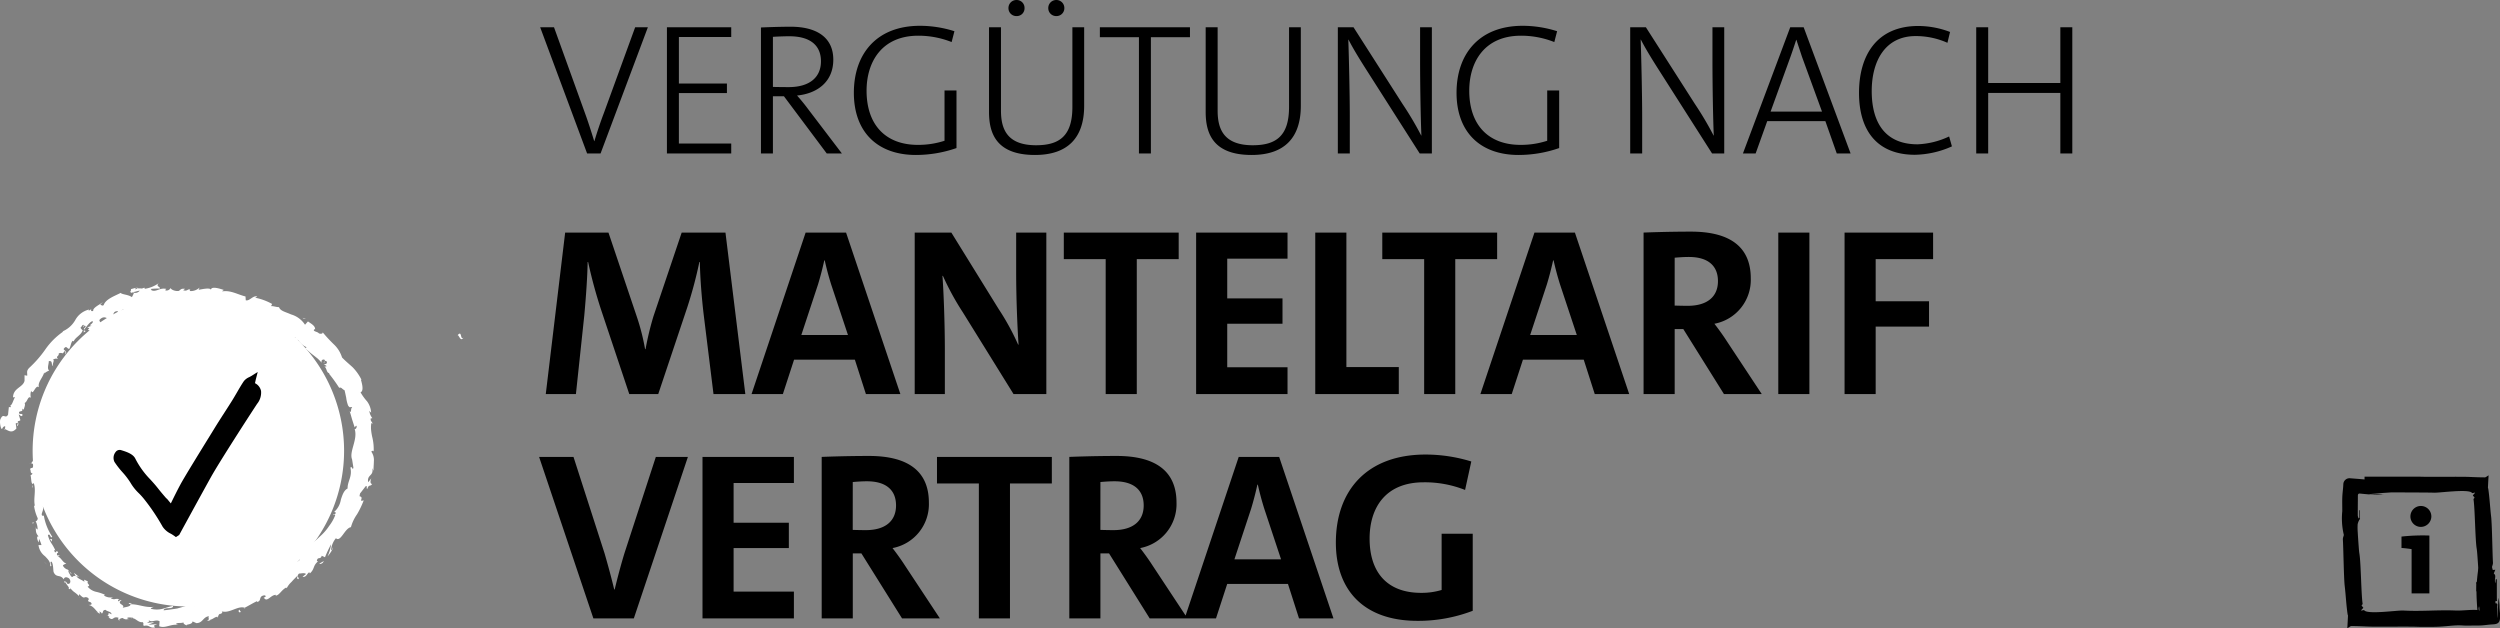 <svg xmlns="http://www.w3.org/2000/svg" width="334.34" height="84.004" viewBox="0 0 334.34 84.004">
  <rect x="0" y="0" width="334.34" height="84.004" fill="#808080" stroke="none"/>
  <defs>
    <style>
      .cls-1 {
        fill: #fff;
      }
    </style>
  </defs>
  <g id="Gruppe_117" data-name="Gruppe 117" transform="translate(-14.788 -1686.608)">
    <g id="Gruppe_71" data-name="Gruppe 71" transform="translate(-36 75.098)">
      <path id="Pfad_714" data-name="Pfad 714" d="M14.8-16.875H13.1L8.925-5.425C8.45-4.175,8-2.825,7.65-1.65H7.625C7.25-2.875,6.8-4.275,6.425-5.3L2.25-16.875H.4L6.675,0h1.8ZM25.95,0V-1.325h-7v-6.75h6.425V-9.35H18.95v-6.225h7v-1.3h-8.6V0Zm14.8,0L36.2-5.975c-.7-.95-1.45-1.775-1.45-1.775,2.6-.25,4.85-1.75,4.85-4.8,0-3.075-2.375-4.4-5.675-4.4-1.875,0-4,.1-4,.1V0h1.6V-7.65H33L38.725,0ZM31.525-15.6s1.125-.075,2.2-.075c2.7,0,4.225,1.15,4.225,3.35,0,2.125-1.5,3.45-4.325,3.45-.975,0-2.1-.025-2.1-.025Zm24.55,7.175h-1.6V-1.7a11.412,11.412,0,0,1-3.575.55c-4.2,0-6.85-2.575-6.85-7.25,0-3.775,1.975-7.35,6.925-7.35a12.022,12.022,0,0,1,4.45.85l.375-1.45a15.244,15.244,0,0,0-4.6-.725c-5.9,0-8.85,3.85-8.85,8.95C42.35-2.85,45.525.2,50.65.2a16.5,16.5,0,0,0,5.425-.925Zm17.075-8.45H71.575v10.65c0,3.775-1.625,5.125-4.85,5.125-3.85,0-4.7-2.125-4.7-4.625v-11.15h-1.6V-5.55c0,2.825.95,5.75,6.15,5.75C70.95.2,73.15-2.1,73.15-6.375ZM70.5-19.45a1.067,1.067,0,0,0-1.075-1.075A1.067,1.067,0,0,0,68.35-19.45a1.052,1.052,0,0,0,1.075,1.075A1.052,1.052,0,0,0,70.5-19.45Zm-5.325,0A1.052,1.052,0,0,0,64.1-20.525a1.067,1.067,0,0,0-1.075,1.075A1.052,1.052,0,0,0,64.1-18.375,1.037,1.037,0,0,0,65.175-19.45ZM87.3-15.55v-1.325H75.25v1.325h5.225V0h1.6V-15.55Zm14.825-1.325H100.55v10.65c0,3.775-1.625,5.125-4.85,5.125C91.85-1.1,91-3.225,91-5.725v-11.15H89.4V-5.55c0,2.825.95,5.75,6.15,5.75,4.375,0,6.575-2.3,6.575-6.575ZM119.65,0V-16.875h-1.575v4.35c0,3.375.075,7.725.175,10.125h-.025a43.411,43.411,0,0,0-2.5-4.225l-6.55-10.25h-2.1V0h1.6V-4.8c0-3.225-.125-8.375-.2-10.425h.025c.575,1.1,1.2,2.175,2.625,4.4L118.025,0Zm17.025-8.425h-1.6V-1.7a11.412,11.412,0,0,1-3.575.55c-4.2,0-6.85-2.575-6.85-7.25,0-3.775,1.975-7.35,6.925-7.35a12.022,12.022,0,0,1,4.45.85l.375-1.45a15.244,15.244,0,0,0-4.6-.725c-5.9,0-8.85,3.85-8.85,8.95,0,5.275,3.175,8.325,8.3,8.325a16.5,16.5,0,0,0,5.425-.925ZM158.75,0V-16.875h-1.575v4.35c0,3.375.075,7.725.175,10.125h-.025a43.411,43.411,0,0,0-2.5-4.225l-6.55-10.25h-2.1V0h1.6V-4.8c0-3.225-.125-8.375-.2-10.425h.025c.575,1.1,1.2,2.175,2.625,4.4L157.125,0Zm16.9,0-6.275-16.875h-1.8L161.25,0h1.7l1.55-4.325h7.775L173.8,0Zm-3.825-5.6H164.95l2.675-7.375c.275-.775.525-1.525.75-2.225h.025l.75,2.275Zm17,3.325a10.846,10.846,0,0,1-4.225,1.05c-4.1,0-6.125-2.625-6.125-7.125,0-3.975,1.775-7.35,5.875-7.35a10.315,10.315,0,0,1,4.25.9l.35-1.45a12,12,0,0,0-4.25-.8c-5.525,0-7.925,3.9-7.925,8.95,0,5.15,2.525,8.275,7.475,8.275A12.561,12.561,0,0,0,189.2-.95ZM205.3,0V-16.875h-1.6v7.45h-9.65v-7.45h-1.6V0h1.6V-8.1h9.65V0Z" transform="translate(122.63 1632.035)"/>
      <path id="Pfad_713" data-name="Pfad 713" d="M27.68,0,25.024-21.6H19.168L15.392-10.4a40.017,40.017,0,0,0-1.056,4.384h-.064a29.25,29.25,0,0,0-1.12-4.384L9.376-21.6H3.584L.992,0H5.024l1.12-10.528c.224-2.464.416-5.12.448-7.136h.064A64.266,64.266,0,0,0,8.416-11.2L12.16,0h3.872l3.9-11.648a56.821,56.821,0,0,0,1.6-6.016H21.6c.032,1.984.224,4.608.512,7.04L23.424,0ZM48.416,0,41.152-21.6H35.744L28.512,0H32.7l1.5-4.608h8.128L43.808,0ZM41.408-7.9h-6.24l2.24-6.784c.32-1.056.608-2.176.832-3.2H38.3c.224,1.024.512,2.112.864,3.232ZM67.936,0V-21.6H63.9v5.248c0,3.552.16,7.36.32,9.728H64.16a32.454,32.454,0,0,0-2.592-4.736L55.232-21.6h-4.9V0h4.032V-5.888c0-3.488-.16-7.744-.32-9.92h.064a35.215,35.215,0,0,0,2.656,4.864L63.552,0Zm17.7-18.048V-21.6H70.272v3.552h5.6V0h4.16V-18.048ZM100.192,0V-3.584H92.128V-9.408H99.52V-12.8H92.128v-5.312h8.064V-21.6H87.968V0Zm14.88,0V-3.616h-7.008V-21.6H103.9V0Zm13.152-18.048V-21.6h-15.36v3.552h5.6V0h4.16V-18.048ZM145.888,0l-7.264-21.6h-5.408L125.984,0h4.192l1.5-4.608h8.128L141.28,0ZM138.88-7.9h-6.24l2.24-6.784c.32-1.056.608-2.176.832-3.2h.064c.224,1.024.512,2.112.864,3.232ZM163.616,0l-4.672-7.072c-.736-1.152-1.664-2.336-1.664-2.336a5.967,5.967,0,0,0,4.864-6.08c0-4.416-3.072-6.24-8-6.24-3.36,0-6.336.128-6.336.128V0h4.16V-8.7h1.152L158.56,0ZM151.968-18.24s.992-.1,1.888-.1c2.656,0,3.9,1.248,3.9,3.232,0,2.112-1.472,3.3-4.032,3.3-.832,0-1.76-.032-1.76-.032ZM169.984,0V-21.6h-4.16V0Zm16.544-18.048V-21.6h-11.84V0h4.16V-9.024h7.136v-3.392h-7.136v-5.632ZM20,8.4H15.712L11.52,21.264c-.48,1.568-.96,3.392-1.312,4.864h-.064c-.352-1.5-.864-3.36-1.28-4.8L4.7,8.4H.1L7.36,30h5.408ZM34.176,30V26.416H26.112V20.592H33.5V17.2H26.112V11.888h8.064V8.4H21.952V30ZM53.7,30l-4.672-7.072c-.736-1.152-1.664-2.336-1.664-2.336a5.967,5.967,0,0,0,4.864-6.08c0-4.416-3.072-6.24-8-6.24-3.36,0-6.336.128-6.336.128V30h4.16V21.3H43.2L48.64,30ZM42.048,11.76s.992-.1,1.888-.1c2.656,0,3.9,1.248,3.9,3.232,0,2.112-1.472,3.3-4.032,3.3-.832,0-1.76-.032-1.76-.032Zm26.624.192V8.4H53.312v3.552h5.6V30h4.16V11.952ZM86.816,30l-4.672-7.072c-.736-1.152-1.664-2.336-1.664-2.336a5.967,5.967,0,0,0,4.864-6.08c0-4.416-3.072-6.24-8-6.24-3.36,0-6.336.128-6.336.128V30h4.16V21.3H76.32L81.76,30ZM75.168,11.76s.992-.1,1.888-.1c2.656,0,3.9,1.248,3.9,3.232,0,2.112-1.472,3.3-4.032,3.3-.832,0-1.76-.032-1.76-.032ZM106.336,30,99.072,8.4H93.664L86.432,30h4.192l1.5-4.608h8.128L101.728,30Zm-7.008-7.9h-6.24l2.24-6.784c.32-1.056.608-2.176.832-3.2h.064c.224,1.024.512,2.112.864,3.232Zm25.632-3.424H120.8v7.52a9.226,9.226,0,0,1-2.752.384c-4.48,0-6.88-2.688-6.88-7.264,0-4.1,2.112-7.52,7.232-7.52a14.581,14.581,0,0,1,5.536,1.024l.832-3.808a20.786,20.786,0,0,0-6.112-.928c-7.808,0-12,4.768-12,11.776,0,6.432,3.808,10.464,10.912,10.464a20.386,20.386,0,0,0,7.392-1.344Z" transform="translate(122.785 1664.215)"/>
      <path id="Pfad_644" data-name="Pfad 644" class="cls-1" d="M48.194,93.685c-.506.47-.174-1.067-.8-.318.174-.04.373.971.8.318" transform="translate(64.6 1562.967)"/>
      <path id="Pfad_646" data-name="Pfad 646" class="cls-1" d="M47.408,93.32h0l-.061.076c.027-.031.041-.049.065-.076" transform="translate(64.586 1563.015)"/>
      <g id="Info" transform="translate(364 1675.082)">
        <path id="Pfad_682" data-name="Pfad 682" d="M155.418,109.784c.031-.57.063-1.116.088-1.662,0-.06-.039-.12-.048-.182-.189-1.265-.239-2.527-.39-3.8-.124-1.046-.175-5.214-.248-6.266a1.338,1.338,0,0,1,.078-.354c.018-.08.066-.172.044-.241a9.532,9.532,0,0,1-.2-3.127c.007-.682-.024-1.365.012-2.042.028-.524.11-1.048.129-1.578a.826.826,0,0,1,.938-.788c.665.053,1.33.1,1.993.165a5.088,5.088,0,0,0,.964.1c.756,0-2.532.031-1.779-.02.926-.062,1.847-.206,2.773-.288a8.208,8.208,0,0,1,1.021.022c.056,0,.157,0,.162.026.168.616.689.376,1.082.427a.816.816,0,0,0,.836.958,7.769,7.769,0,0,1-1.256.4c-1.045.14-2.1.238-3.147.318-.785.058,2.474.063,1.687.086a5.137,5.137,0,0,1-1.182.018c-.613-.053-1.227-.1-1.839-.166-.269-.029-.308.111-.308.323,0,.878-.016,1.756-.012,2.634a1.239,1.239,0,0,0,.108.354l.108,0v-1.08l.082,0c0,.381,0,.763,0,1.145,0,.05-.081.093-.1.148a2.034,2.034,0,0,0-.213.572,7.836,7.836,0,0,0,.01,1.09c.038.682.088,1.363.139,2.044.02.28.042.561.088.838.2,1.193.236,5.5.429,6.689.008.054-.111.118-.131.189-.027.092.277.29.207.358-.669.67.1.118.167.335.531.529,4.444-.042,5.184,0,2.432.138,4.59-.1,7.025,0,.9.038,2.009-.145,2.957-.065-.07-1.044.27.784.2-.22-.078-1.075-.176,1.683-.245.607-.065-1.031-.149-2.064-.14-3.1a21.544,21.544,0,0,1,.223-2.641,1.4,1.4,0,0,1,.411-.7c.248-.26.4-.187.5.153.067.243.165.477.282.806l.5-.821.213.566.391-.039-.212.511c.434.276,0,.781.23,1.29.019-.258.029-.394.038-.531l.146,0V105.4c0,.171.006.344,0,.515-.006.1.124.338-.172.211l-.022.329c.378,0,.236.3.244.47.024.481-.02.966.014,1.446.029.423.138-2.99.19-2.568.2,1.657,0,.482.186,2.141a2.467,2.467,0,0,1-.053.769c-.107.5-.565.549-.937.57-.865.049-1.221.164-2.088.151-.443-.007-1.4.033-1.84,0-1.36-.1-2.174.167-4.083.179-.626,0-1.48.014-2.106-.011-1.213-.05-5.474.02-6.687-.033-.7-.03-1.4-.06-2.1-.061-.135,0-.269.14-.512.275" transform="translate(-154.708 -89.352)"/>
        <path id="Pfad_683" data-name="Pfad 683" d="M172.1,91.665c.071.213.823-.329.164.329-.068.067.231.262.2.353-.021.07-.137.133-.129.186.19,1.174.229,5.409.422,6.583.044.272.066.549.087.824.05.67.1,1.34.137,2.011a7.973,7.973,0,0,1,.01,1.073,2,2,0,0,1-.21.563c-.023.054-.1.1-.1.145-.01.375,0,.751,0,1.127l.081,0V103.8l.106-.006a1.259,1.259,0,0,1,.106.349c0,.331,0,.661,0,.992h2.047c0-.136,0-.272,0-.407a9.4,9.4,0,0,0-.2-3.078c-.022-.068.026-.158.043-.238a1.339,1.339,0,0,0,.077-.347c-.072-1.036-.122-5.137-.244-6.167-.149-1.25-.2-2.492-.384-3.737-.009-.061-.05-.121-.047-.179.025-.538.056-1.075.087-1.636-.239.133-.371.271-.5.271-.69,0-1.38-.031-2.07-.06-1.193-.051-5.386.016-6.58-.032-.066,0-7.368,0-7.439-.006v2.108c.662-.006,8.556,0,9.249.038.729.041,4.58-.522,5.1,0" transform="translate(-154.751 -89.347)"/>
        <path id="Pfad_684" data-name="Pfad 684" d="M166.791,97.084a1.4,1.4,0,1,1,1.445-1.4,1.413,1.413,0,0,1-1.445,1.4" transform="translate(-156.289 -90.19)"/>
        <path id="Pfad_685" data-name="Pfad 685" d="M165.248,107.216v-5.922c-.373-.062-.9-.125-1.352-.156V99.615a26.2,26.2,0,0,1,3.731-.14v7.741Z" transform="translate(-155.942 -91.427)"/>
      </g>
    </g>
    <g id="Check" transform="translate(14.788 1724.456)">
      <path id="Pfad_628" data-name="Pfad 628" class="cls-1" d="M4.358,88.223a20.826,20.826,0,1,1,20.826,20.795A20.81,20.81,0,0,1,4.358,88.223" transform="translate(0.007 -65.758)"/>
      <path id="Pfad_629" data-name="Pfad 629" d="M34.48,79.768a1.493,1.493,0,0,0-.717-.944l-.082-.051c.021-.087.04-.172.058-.256s.037-.174.059-.261l.249-.978-.854.538c-.085.053-.181.1-.276.152a1.842,1.842,0,0,0-.725.541c-.34.5-.643,1.028-.936,1.533-.2.344-.4.687-.609,1.026-.344.55-.7,1.1-1.049,1.644-.429.664-.871,1.35-1.29,2.034-.15.244-.4.652-.711,1.155-1.252,2.028-3.346,5.422-3.879,6.41-.455.844-.879,1.709-1.291,2.548l-.56-.674-.015.03-.09-.105c-.357-.415-.693-.806-1.015-1.217-.413-.527-.762-.908-1.1-1.277a11.258,11.258,0,0,1-1.986-2.781c-.331-.628-1.242-.905-1.908-1.109a.665.665,0,0,0-.725.28,1.24,1.24,0,0,0-.133,1.311,11.464,11.464,0,0,0,1.06,1.364,9.926,9.926,0,0,1,1.066,1.393,6.437,6.437,0,0,0,1.116,1.412,9.1,9.1,0,0,1,.8.9,27.185,27.185,0,0,1,2.381,3.565,2.724,2.724,0,0,0,1.1.955,5.136,5.136,0,0,1,.463.293l.223.164.439-.28.049-.09c.028-.051,2.768-5.079,4.19-7.636,1.07-1.923,4.689-7.54,6.176-9.807a2.379,2.379,0,0,0,.53-1.78" transform="translate(0.419 -65.382)"/>
      <path id="Pfad_630" data-name="Pfad 630" class="cls-1" d="M17.126,74.1a.166.166,0,0,0-.3-.128l.059.4Z" transform="translate(0.299 -65.748)"/>
      <path id="Pfad_631" data-name="Pfad 631" class="cls-1" d="M15.511,74.337c-.125.292-.2.715.124.9.021-.433.154-.344.16-.847.165-.158.391-.113.431.021.017-.122.333-.119.313-.381a.794.794,0,0,0-.908.516c-.113-.022-.1-.145-.119-.212" transform="translate(0.278 -65.612)"/>
      <path id="Pfad_632" data-name="Pfad 632" class="cls-1" d="M4.359,92.262l.039-.145a.353.353,0,0,0-.039.145" transform="translate(0.007 -65.295)"/>
      <path id="Pfad_633" data-name="Pfad 633" class="cls-1" d="M8.928,105.137c-.084-.068-.143-.074-.17-.055.089.053.165.094.17.055" transform="translate(0.014 -64.972)"/>
      <path id="Pfad_634" data-name="Pfad 634" class="cls-1" d="M10.513,107.043l-.1-.109c.023.061.056.11.1.109" transform="translate(0.184 -64.969)"/>
      <path id="Pfad_635" data-name="Pfad 635" class="cls-1" d="M4.359,92.262l-.1.376c.12.021.083-.194.1-.376" transform="translate(0.007 -65.29)"/>
      <path id="Pfad_636" data-name="Pfad 636" class="cls-1" d="M13.59,76.778a.486.486,0,0,0,.094-.192c-.039.049-.078.1-.12.141Z" transform="translate(0.24 -65.569)"/>
      <path id="Pfad_637" data-name="Pfad 637" class="cls-1" d="M4.748,86.089l.029-.112a1.031,1.031,0,0,0-.119-.137Z" transform="translate(0.008 -65.405)"/>
      <path id="Pfad_638" data-name="Pfad 638" class="cls-1" d="M6.647,81.665c-.069.086.178.279.273.384a.343.343,0,0,1-.06-.31.56.56,0,0,0-.213-.073" transform="translate(0.011 -65.478)"/>
      <path id="Pfad_639" data-name="Pfad 639" class="cls-1" d="M11.991,76.425c.024-.039.045-.083.072-.119a1.17,1.17,0,0,0-.072.119" transform="translate(0.212 -65.575)"/>
      <path id="Pfad_640" data-name="Pfad 640" class="cls-1" d="M4.068,89.468a.275.275,0,0,0-.115.034.186.186,0,0,0,.115-.034" transform="translate(0.007 -65.342)"/>
      <path id="Pfad_641" data-name="Pfad 641" class="cls-1" d="M4.109,80.852a.394.394,0,0,0-.049-.026c.016.038.031.055.049.026" transform="translate(0.007 -65.495)"/>
      <path id="Pfad_642" data-name="Pfad 642" class="cls-1" d="M.652,85.043l.006-.077A1.311,1.311,0,0,0,.5,84.9Z" transform="translate(0.001 -65.422)"/>
      <path id="Pfad_643" data-name="Pfad 643" class="cls-1" d="M14.263,109.674l-.016-.014c-.124-.019-.06,0,.016.014" transform="translate(0.251 -64.964)"/>
      <path id="Pfad_645" data-name="Pfad 645" class="cls-1" d="M13.472,76.817a1.473,1.473,0,0,1-.144.114.48.48,0,0,0,.144-.114" transform="translate(0.236 -65.566)"/>
      <path id="Pfad_647" data-name="Pfad 647" class="cls-1" d="M24.6,110.871a.389.389,0,0,0-.119-.123c.007.032.035.068.119.123" transform="translate(0.433 -64.963)"/>
      <path id="Pfad_648" data-name="Pfad 648" class="cls-1" d="M16.988,109.942l.175.082a.637.637,0,0,0-.175-.082" transform="translate(0.301 -64.964)"/>
      <path id="Pfad_649" data-name="Pfad 649" class="cls-1" d="M28.407,109.714c.1,0,.154.041.272-.045a.173.173,0,0,0-.05-.023c-.035.059-.1.089-.222.068" transform="translate(0.504 -64.964)"/>
      <path id="Pfad_650" data-name="Pfad 650" class="cls-1" d="M32.24,108.468a.74.74,0,0,0-.093-.035l-.115.055Z" transform="translate(0.568 -64.966)"/>
      <path id="Pfad_651" data-name="Pfad 651" class="cls-1" d="M11.274,72.17a.931.931,0,0,1-.3-.125c.176.145-.219.526.3.125" transform="translate(0.195 -65.751)"/>
      <path id="Pfad_652" data-name="Pfad 652" class="cls-1" d="M13.481,76.642a.162.162,0,0,1-.008.174l.091-.09c-.02-.043-.044-.079-.083-.084" transform="translate(0.238 -65.568)"/>
      <path id="Pfad_653" data-name="Pfad 653" class="cls-1" d="M27.91,107.318l.587-.144a4.012,4.012,0,0,0-.587.144" transform="translate(0.498 -64.968)"/>
      <path id="Pfad_654" data-name="Pfad 654" class="cls-1" d="M36.916,71.94l-.135-.034a.149.149,0,0,0,.135.034" transform="translate(0.651 -65.751)"/>
      <path id="Pfad_655" data-name="Pfad 655" class="cls-1" d="M30.183,106.569a.878.878,0,0,0,.395.1.257.257,0,0,0,.041-.1Z" transform="translate(0.537 -64.969)"/>
      <path id="Pfad_656" data-name="Pfad 656" class="cls-1" d="M10.968,72.042l0,0Z" transform="translate(0.194 -65.751)"/>
      <path id="Pfad_657" data-name="Pfad 657" class="cls-1" d="M8.695,75.314c.4-.394-.1-.472-.188-.726.406-.572.442-.008.753-.019.219-.378.218-.865.464-1.074.063.036.125.012.128.125.123-.553,1.006-.876,1.193-1.51a.237.237,0,0,1,.117.043,1.185,1.185,0,0,1-.4-.412c.212-.16.252-.5.488-.339-.137.089-.085.186-.1.3l.158-.258c.423.176-.23.332-.061.566.345-.424.711-1.021,1.12-1.151.27.282-.742.621-.1.617l-.609.217c.73.229-.333.18.386.464.745-.322.643-.675,1.412-.953.058-.274-.206-.245-.146-.52.865-.913,1.244.458,1.781-.373.095-.327,0-.795.671-.781l-.041.477c.746-.234.207-.765,1.1-.732-.092.206-.553.318-.422.331.618.17.287-.342.688-.464l.189.342a17.8,17.8,0,0,1,2.565-.961c-.037.121-.176.264.056.346a5.335,5.335,0,0,1,1.828-.2,13.2,13.2,0,0,1,1.809.27l.447-.3c.1.009.18.16.068.217.436.152.034-.208.255-.325.257-.008.324.21.157.3a4.782,4.782,0,0,1,3.137.118l-.178.075c.634.218.849-.571,1.414-.186l-.127.042c.7.2,1.438.344,2.137.5a3.656,3.656,0,0,1,1.788.762c.336-.392,1.271.63,1.57.03a9.634,9.634,0,0,0,1.372,1.227c.262.148.572-.2.947-.113l-.134.32.621-.127.068.481a2.627,2.627,0,0,1,.354.069c-.106-.094-.2-.264-.133-.349.57.1,1.053.867.976,1.018l1.266.385c-.1.1-.312.036-.506.026.781.043-.078.353.6.436-.023-.114.152-.145.2-.194a2.562,2.562,0,0,0,1.178,1l-.23.129c.372.283.713.628,1.121.927.2.157.4.314.6.475a7.34,7.34,0,0,1,.535.561c-.164-.354.191-.576.431-.365l-.19.338c.3,0-.114-.337.369-.21.235.33-.139.47-.377.383l.413.274c-.066.091-.185.045-.31.112.15,0,.22.209.3.416s.154.426.393.422L44,77.886a20.654,20.654,0,0,1,1.362,1.894c.3-.135.387.189.714.318.086.312.145.651.223.993a4.6,4.6,0,0,0,.255,1.059c.315.454.3.067.553.244-.266.121-.047.839-.347.515.149.425.211.7.3,1s.2.624.371,1.162c.117-.117.149-.264.254-.2.063.2-.1.457-.236.429l-.032-.05c.5,1.432-.794,3.088-.311,4.151l-.022-.061.179,1.117c-.11.491-.178-.33-.4.011.268,1.231-.4,1.784-.377,2.775-.488.244-.692.844-.9,1.493a2.792,2.792,0,0,1-.9,1.647l.2.042c.058.32-.241.223-.365.365.148.052.283-.16.306.033a5.671,5.671,0,0,1-.817,1.44,6.677,6.677,0,0,1-1.1,1.282c-.417.389-.825.78-1.251,1.146-.464.332-.917.663-1.347,1.006-.62.5.356,1.132-.794,1.379l.008-.466a7.6,7.6,0,0,1-1.927,1.638,10.441,10.441,0,0,0-2.118,1.4c.046-.125,0-.225.135-.3-.406-.037-1.157.554-1.071.758-.248.081-.14-.157-.334-.193-.384-.005-.664.669-.942.5-.047-.027.055-.12.1-.165-.157.212-.983.4-.666.6-.613.137-1.068.561-1.606.546-.2.431-1.074.177-1.02.678-.116-.5-1.166-.048-1.48.308.084-.18-.372-.059-.281-.308-.426.1-.8.284-.661.521-.922-.431-1.518.885-2.11.132-.625.209-1.239.4-1.848.566q-.914.148-1.812.245c.055-.508,1.315-.063,1.25-.594-.546.109-.985.275-1.432.4a3.146,3.146,0,0,1-1.441.006c-.278-.1.189-.2.292-.278-1.144.142-2.091-.391-3.122-.338.015-.046.129-.056.239-.076-.2-.022-.407-.212-.454.021l.2,0c.213.426-.947.413-1.048.566.535-.516-.9-.481-.1-1.091-.135,0-.328.05-.355.2-.167-.1-.188-.207.058-.308-.689-.141-.553.16-1.134-.109.05-.1.184-.084.3-.176a1.439,1.439,0,0,1-1.22-.2c.061-.045.044-.146.187-.073a5.93,5.93,0,0,0-1.226-.42,2.06,2.06,0,0,1-1.162-.7c.533-.2-.18-.341.039-.7l-.508-.232.043.289c-.377-.292-.867-.395-1.085-.773l.38.122-.709-.565.259.466c-.512-.189-.336.413-.733-.126.117.076-.323-.386-.3-.742h0a1.05,1.05,0,0,1-.691-.547c.045-.154.416-.226.447-.328-.427.03-.718-.866-1.208-.909a.375.375,0,0,0,.339-.13l-.354-.012c-.055-.234-.014-.3.148-.35-.275-.618-.355.46-.542-.366.051.045.073,0,.174.093a6.019,6.019,0,0,0-.572-1.029,3.814,3.814,0,0,1-.438-1.038c.315-.343.34.557.578.2A7.278,7.278,0,0,1,5.84,96.725l-.018.192c-.626-.073.2-.808-.12-1.33.055.129.345.147.275.115a11.27,11.27,0,0,0-.526-2.57l.158.129c.131-.43.03-1.123.118-1.576-.15-.135-.119-.4-.345-.243a2.849,2.849,0,0,0,.312-2.014A2.226,2.226,0,0,1,6.1,87.583c-.036.143.043.367.072.254L6.3,86.792c-.271.009-.185.09-.437.255a1.03,1.03,0,0,1-.082-.763c.039.522.389.11.609-.03-.088.008-.147-.085-.23-.095.628-.374-.462-.257.095-.881l.114.088c.032-.294-.051-.619.132-.882.331.005-.005.334.215.447.167-.387-.146-1.012.3-1.239-.006.206-.12.446-.124.647.5-.233.442-.31.626-.568l-.02.024a4.875,4.875,0,0,1,.488-.55l-.178.108c-.387-.845.422-1.015.422-1.9-.018.857.158.251.406.492.19-.093.444-.25.473-.132-.016-.431.51-.312.48-.938.1.052.226-.281.393-.045.2-.4-.212-.044-.294-.157.165-.77,1.394-.888,1.718-1.939.487-.725.359-1.107.845-1.793.315-.049.093.454.093.454a2.012,2.012,0,0,0,.916-.742c-.007.125.113.135.288.157.243-.221-.07-.448.376-.584a1.533,1.533,0,0,1,.006.549c.244-.312.425-.708.689-1.033.2.091-.023.383-.061.567.293-.353.841-.821.794-1.142l-.306.07c.131-.1.219.168.149.279a.364.364,0,0,1-.6.158l.188-.231c-.611-.344-.865.789-1.341,1.1l-.095-.516-.236.668c-.177-.018-.411-.167-.224-.4-.479.08-.2.348-.638.384-.056,0-.056-.033-.041-.072L11.985,77c0-.129-.267-.2-.033-.325-.736.3-.658,1.067-1.107,1l.027-.063c-.653.813.147.306-.113,1.13l-.959-.21.179.311c-.081.069-.243.207-.318.085-.1.451.156.052.164.369a1.7,1.7,0,0,0-.7.593c-.184.24-.349.43-.6.306.094.308.454-.264.266.283-.559-.236-.3.563-.8.772-.161-.289.243-.556-.265-.335.23.51-.615.7-.746,1.109.357.239-.354.808-.494,1.5-.086-.1-.791,1.024-1.1,1.592l-.058-.042c.351.264.035.834-.009,1.312a.448.448,0,0,1-.33-.478,3.355,3.355,0,0,0-.126.434.79.79,0,0,1,.106.585L4.7,86.73a5.642,5.642,0,0,0-.071.935A2.251,2.251,0,0,1,4.447,88.7c.279.076.888-.455.951.336-.159.006-.427,0-.457-.214.009.07.089.255,0,.381l-.207-.348c-.168.325.179.207.125.473-.22-.032-.175.183-.346.124-.012-.072.106-.229.041-.345a1.449,1.449,0,0,1-.416.78.249.249,0,0,1,.307.256c-.035.589-.288.183-.425.524.151.152-.017.525.314.544-.006.172-.162.2-.253.268.122.311.057,1.428.4,1.077l.021-.077c0,.014.009.031.015.048v0c.342.972-.077,2.055.146,3.011l-.111.009a5.684,5.684,0,0,0,.491,1.667c.024.171-.14.441-.282.387a2.467,2.467,0,0,1,.272,1.152c-.312-.4-.123.2-.266-.427.067.6-.062.8.4,1.334-.348-.119-.173.549.021.787l.03-.467a4.045,4.045,0,0,1,.33.828l-.4,0a2.191,2.191,0,0,0,.872,1.493c.371.4.742.716.7,1.323.4.121-.23-.659.192-.586.273.481.172,1.3.289,1.443.354.738.9.214,1.315.919.036-.176.221-.464.719-.134.356.409.1.869-.235.7-.106-.086-.123-.162-.086-.189-.167-.091-.383-.219-.324.037l.149-.042c.106.29.688.825.4.857.4.208.282-.034.1-.3a2.955,2.955,0,0,0,.623.714,4.592,4.592,0,0,1,.732.621c-.051-.131-.04-.322.053-.248.775.8.524.106,1.157.475.242.387-.4.325.332.573.318.356-.1.353-.321.346.732.134,1.013.852,1.374,1.046l-.387-.065a1.95,1.95,0,0,1,.563.2l-.069-.329c.173.134.339.214.287.31.276-.062.045-.469.538-.5.2.244.827.229.78.6-.761-.489-.047.37-.763.1a1.138,1.138,0,0,1,.494.238c.014.051-.056.055-.118.048.688.635.524-.224,1.353.082-.174.152.074.425.228.434-.344-.122-.055-.371.3-.412.49.331.612.094.893.168-.1-.05-.207-.09-.306-.149.162-.156.427-.078.817-.054,0,.158-.368.027-.249.124.5-.249.875.565,1.517.462.254.185-.035.38.2.5.719-.183.713.351,1.464.213-.188-.288-.223-.226.3-.436l-1.191.067.79-.31c-.346-.04-.755.092-.961.023.384-.179.335-.117.2-.355.43.449.957-.137,1.477.189l-.053.662c.846.324,1.51-.342,2.6-.18l-.357-.111c.133-.249.666-.069,1-.225-.012.225.214.28.379.4-.037-.162.8-.079.835-.53l.525.231c.888-.039.855-.829,1.673-.929-.189.291.218.359-.293.652.275-.06.531-.076.5-.227.194.1.683-.458.983-.32.083-.13.056-.365.353-.444a.118.118,0,0,1,.03.106c-.03-.106.414-.293.09-.445,1.005.4,2.209-.78,3.108-.451.539-.277,1.165-.66,1.66-.887-.005.075.043.1-.061.122.776-.117.162-.767,1.034-.9.554.148-.331.358-.024.371.425.607.912-.487,1.6-.428l-.1.108c.509-.006.813-.786,1.463-1.1,0,0,0,.072.054.1a2.861,2.861,0,0,1,.639-.838c.258-.3.552-.587.8-.833-.006.359-.166.31.109.468.227-.219-.342-.327.1-.757.253.008.7-.149.936.059l-.466.365c.487.138.612-.468.9-.6l.078.159c.68-.62.366-1,1.1-1.622l-.165-.028c.078-.672.5-.127.649-.716l.437.2a18.221,18.221,0,0,1,.819-1.746,5.545,5.545,0,0,1-.476,1.639c.231-.268.753-.942.7-1.22-.058.134-.09.342-.232.4a2.8,2.8,0,0,1,.654-1.619c.624.6,1.191-1.363,2.007-1.476a5.492,5.492,0,0,1,.817-1.725,11.531,11.531,0,0,0,.893-1.868c-.817.268.136-.406-.563-.539.049-.333.095-.451.145-.467l.674-.869c.261-.187.059.348.217.358.25-.713.383-.23.662-.683-.259.046-.292-.335-.117-.739l-.427.528c-.174-1.091.777-.781.553-1.895l.173.364c-.03-.281.033-.782.041-1.285a1.965,1.965,0,0,0-.347-1.283c.085-.091.281-.21.316.031a6.783,6.783,0,0,0-.2-2.028,8.485,8.485,0,0,1-.142-.9,3.69,3.69,0,0,1,.032-.922l.179.085c-.079-.251-.361-.4-.239-.735.072.005.185.073.173-.042a1.816,1.816,0,0,1-.378-.936l.238.237a2.774,2.774,0,0,0-.552-1.521,6.921,6.921,0,0,1-.864-1.2c.467-.177.2-1.164.054-1.667l.07-.015a6.547,6.547,0,0,0-1.17-1.658c-.473-.436-.958-.828-1.428-1.319a4.082,4.082,0,0,0-1.012-1.675,19.2,19.2,0,0,1-1.595-1.712c.1.215-.266.264-.488.162-.2-.267-.914-.238-.6-.573l.085.073c.074-.5-.538-.793-.949-1.1l-.394.448a3.3,3.3,0,0,0-1.87-1.383c-.725-.333-1.44-.452-1.606-.972-.353.008-.714-.151-1.058-.138l.134-.289a7.678,7.678,0,0,0-2.265-.835l.282-.149c-.587-.21-1.011.64-1.541.491l-.034-.509c-1.025-.244-2-.868-3.1-.676a.242.242,0,0,1,.257-.175c-.48-.158-1.855-.631-1.774.036.052-.421-1.074-.184-1.654-.071l.124-.3a1.716,1.716,0,0,1-1.216.466c-.152-.062-.113-.268.088-.161-.506-.235-.437.259-1.061.048l.253-.186c-.546-.056-.511.054-.819.27-.343.09-1.026-.1-1.111-.382a.643.643,0,0,1-.692.33c-.047-.107.068-.174.127-.208-.935-.2-1.335.455-1.989.185a.235.235,0,0,0-.128-.176,9.061,9.061,0,0,1,1.271-.056c-.015-.289-.624-.291-.17-.727a4.428,4.428,0,0,1-1.835.757.351.351,0,0,1-.092-.088l.055-.042a.6.6,0,0,0-.358.1,1.994,1.994,0,0,0-.5-.011c-.113-.22-.705.027-1,.083.1.3-.3.34.122.512-.052-.012.046-.049.235-.106a.456.456,0,0,0,.116-.06l-.013.032c.188-.049.434-.124.717-.176a.733.733,0,0,1-.764.288c-.1.232-.216.471-.282.587-.492-.36-1.307-.338-1.5-.57-.827.422-2.015.84-2.272,1.627-.2.176-.337-.031-.464-.074.108-.117.273-.182.31-.294-.413.336-1.343.735-1.245,1.16-.653.143.13-.507-.613-.022l.041-.168a2.849,2.849,0,0,0-1.839,1.42,3.56,3.56,0,0,1-1.868,1.569c.133-.051.2-.076.265-.043a9.41,9.41,0,0,0-2.359,2.338,14.962,14.962,0,0,1-2.174,2.5c-.436.445-.251.648-.284,1.064l-.356-.069,0,.746c-.2.9-1.512.94-1.542,2.218l.271-.03c-.228.343-.431,1.219-.643,1.048.019.055.162.22-.01.315l-.168-.06c-.044.347-.079.694-.111,1.04-.4.676-.616-.384-1.056.687-.091.429.1,1.336.262,1.217.06-.174.24-.39.413-.346L.67,85.3c.487.214.909.616,1.525-.081L2.1,84.535l.308-.1-.166.491c.324-.193.19-.439.133-.688a.461.461,0,0,0,.355-.138L2.5,83.349c.218.013.266.41.532.08-.1-.354-.533.071-.481-.427.34-.179.476-.018.441-.421.143.012.19.116.185.266-.016-.35.285-.773.111-1.039.4-.15.415-.976.84-.715a1.579,1.579,0,0,1,.045-.928c.251.745.568-.912,1.049-.457-.259-.61.532-1.3.692-2.013.012.056.039.167-.018.2a1.841,1.841,0,0,1,.679-.418c-.324-.3-.042-.838-.052-1.265.633-.1.221.544.638.685-.3-.207.239-.845-.092-.915.431-.107.3-.157.69-.059-.374-.41.152-.305.1-.751.552-.2.46.246.732-.273.309-.069.1.416.1.416m11.132-6.9v.006l-.276.06.275-.066m1.138-.134c-.14,0-.314.011-.5.027-.052-.106-.021-.22.1-.224-.055.077.224.118.4.2m-2.843-1.8c.187-.089.266-.043.3.015-.091.026-.2.061-.334.114,0,.013-.01.03-.015.043a.421.421,0,0,1,.045-.172" transform="translate(0 -65.761)"/>
      <path id="Pfad_658" data-name="Pfad 658" class="cls-1" d="M17.55,66.949a.381.381,0,0,1-.073.04,1.121,1.121,0,0,0,.128.042l.046-.11-.1.028" transform="translate(0.31 -65.759)"/>
      <path id="Pfad_659" data-name="Pfad 659" class="cls-1" d="M4.4,92.091l-.006.025a.131.131,0,0,1,.042-.053c-.014.017-.024.017-.036.028" transform="translate(0.007 -65.297)"/>
      <path id="Pfad_660" data-name="Pfad 660" class="cls-1" d="M35.725,71.562l.031-.072-.117.024Z" transform="translate(0.63 -65.752)"/>
      <path id="Pfad_661" data-name="Pfad 661" class="cls-1" d="M6.279,85.9a.168.168,0,0,0,.1-.052.219.219,0,0,0-.1.052" transform="translate(0.01 -65.406)"/>
      <path id="Pfad_662" data-name="Pfad 662" class="cls-1" d="M7.384,83.459a3.141,3.141,0,0,1,.271-.283,1.2,1.2,0,0,0-.271.283" transform="translate(0.012 -65.452)"/>
      <path id="Pfad_663" data-name="Pfad 663" class="cls-1" d="M8.568,81.775a.443.443,0,0,0-.085-.107l-.005,0Z" transform="translate(0.014 -65.48)"/>
      <path id="Pfad_664" data-name="Pfad 664" class="cls-1" d="M17.385,107.9a.3.3,0,0,0,.079,0c.193-.02.067-.023-.079,0" transform="translate(0.308 -64.967)"/>
      <path id="Pfad_665" data-name="Pfad 665" class="cls-1" d="M8.96,103.435a1.926,1.926,0,0,1,.316.143c-.1-.148-.178-.254-.316-.143" transform="translate(0.015 -64.974)"/>
      <path id="Pfad_666" data-name="Pfad 666" class="cls-1" d="M27.846,107.326v.005l.064-.014Z" transform="translate(0.492 -64.968)"/>
      <path id="Pfad_667" data-name="Pfad 667" class="cls-1" d="M9.569,103.925a.728.728,0,0,0-.294-.347.922.922,0,0,0,.294.347" transform="translate(0.015 -64.974)"/>
      <path id="Pfad_668" data-name="Pfad 668" class="cls-1" d="M15.094,75.691l.092-.044a.076.076,0,0,1-.018-.048Z" transform="translate(0.267 -65.587)"/>
      <path id="Pfad_669" data-name="Pfad 669" class="cls-1" d="M15.168,75.6l.073-.091c-.043.028-.079.054-.073.091" transform="translate(0.268 -65.589)"/>
      <path id="Pfad_670" data-name="Pfad 670" class="cls-1" d="M15.4,75.315l-.154.193c.069-.044.159-.09.154-.193" transform="translate(0.27 -65.592)"/>
      <path id="Pfad_671" data-name="Pfad 671" class="cls-1" d="M12.8,77.235l.048.107a.216.216,0,0,0-.048-.107" transform="translate(0.226 -65.558)"/>
      <path id="Pfad_672" data-name="Pfad 672" class="cls-1" d="M12.2,77.821c.166-.115.528-.152.686-.393l-.038-.086c.013.215-.631.207-.648.479" transform="translate(0.218 -65.555)"/>
      <path id="Pfad_673" data-name="Pfad 673" class="cls-1" d="M8.686,79.381l.569-.484c-.176.014-.415.034-.205-.235-.908.456.332.036-.364.719" transform="translate(0.014 -65.53)"/>
      <path id="Pfad_674" data-name="Pfad 674" class="cls-1" d="M7.162,81.124c.165-.376-.147-.093-.193-.148-.044.281-.052.348.193.148" transform="translate(0.011 -65.492)"/>
      <path id="Pfad_675" data-name="Pfad 675" class="cls-1" d="M4.6,97.238l-.285.007c.089.316.109-.017.285-.007" transform="translate(0.007 -65.204)"/>
      <path id="Pfad_676" data-name="Pfad 676" class="cls-1" d="M6.9,99.75l.058-.325-.288-.02Z" transform="translate(0.011 -65.163)"/>
      <path id="Pfad_677" data-name="Pfad 677" class="cls-1" d="M5.994,102.338l-.1-.1a4.942,4.942,0,0,0,.382.4Z" transform="translate(0.01 -64.976)"/>
      <path id="Pfad_678" data-name="Pfad 678" class="cls-1" d="M31.653,108.951l-.206-.3c-.174.123-.086.507.206.3" transform="translate(0.556 -64.966)"/>
      <path id="Pfad_679" data-name="Pfad 679" class="cls-1" d="M41.857,102.542a.53.53,0,0,0,.583-.389c-.218.172-.512.261-.583.389" transform="translate(0.855 -64.976)"/>
      <path id="Pfad_680" data-name="Pfad 680" class="cls-1" d="M39.787,70.54l.279.026-.462-.152Z" transform="translate(0.852 -65.754)"/>
    </g>
  </g>
</svg>

